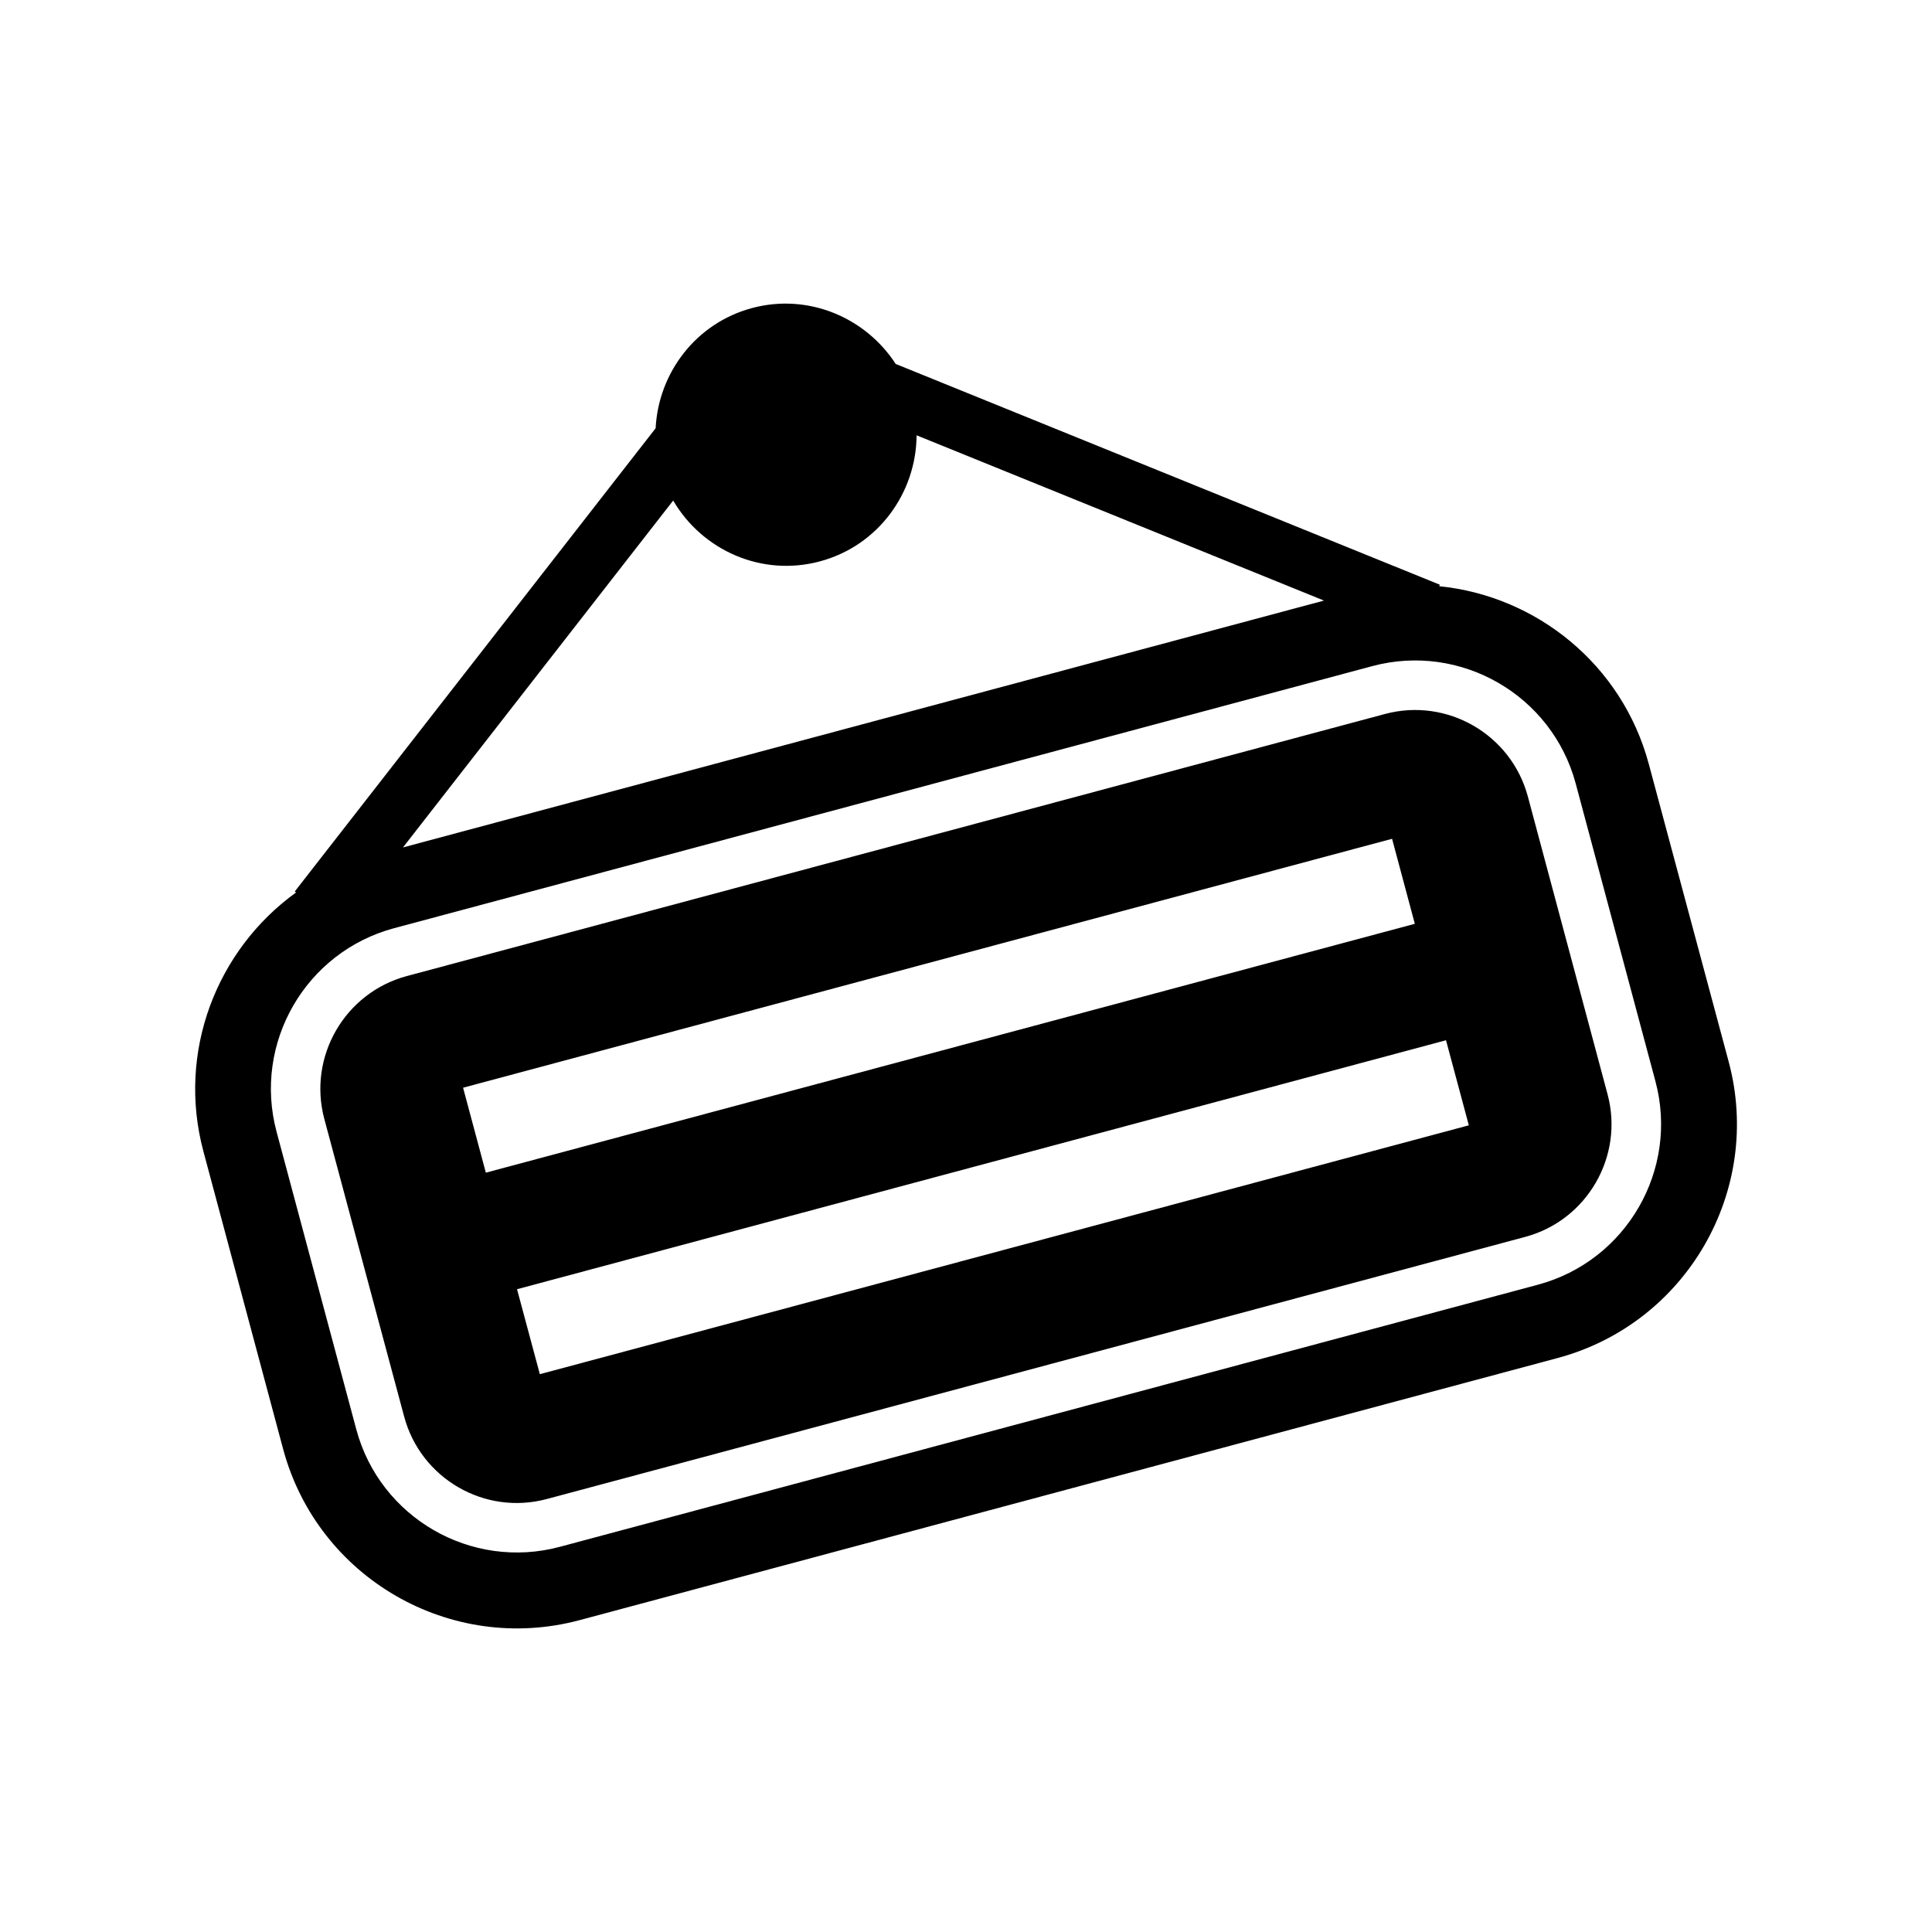 <?xml version="1.0" encoding="UTF-8"?>
<!-- Uploaded to: SVG Repo, www.svgrepo.com, Generator: SVG Repo Mixer Tools -->
<svg fill="#000000" width="800px" height="800px" version="1.1" viewBox="144 144 512 512" xmlns="http://www.w3.org/2000/svg">
 <g>
  <path d="m525.4 299.35 0.172-0.395-144.2-58.504c-7.996-12.312-23.16-18.812-38.07-14.816-14.926 4-24.812 17.223-25.551 31.852l-95.629 122.76 0.332 0.27c-21.004 15.145-31.629 42.18-24.547 68.613l21.129 78.895c9.18 34.148 44.352 54.457 78.516 45.344l259.23-69.477c34.148-9.164 54.473-44.367 45.344-78.5l-21.176-78.918c-7.086-26.418-29.805-44.539-55.547-47.121zm-164.11-6.582c15.43-4.141 25.52-18.121 25.617-33.41l107.96 43.801-244.07 65.418 71.605-91.93c7.711 13.191 23.441 20.277 38.887 16.121zm221.42 137.79c6.266 23.426-7.684 47.609-31.156 53.906l-259.21 69.465c-23.441 6.266-47.641-7.684-53.922-31.125l-21.129-78.879c-6.281-23.473 7.668-47.641 31.125-53.938l259.26-69.461c23.426-6.266 47.625 7.684 53.906 31.141z"/>
  <path d="m511.04 333.21-259.26 69.465c-16.422 4.426-26.23 21.363-21.836 37.848l21.16 78.879c4.394 16.453 21.363 26.277 37.816 21.852l259.26-69.461c16.422-4.394 26.246-21.379 21.836-37.816l-21.129-78.926c-4.426-16.438-21.383-26.246-37.848-21.84zm22.215 109.01-246.19 65.953-6.047-22.516 246.19-65.98zm-14.312-53.402-246.19 65.953-6.031-22.516 246.19-65.969z"/>
 </g>
</svg>